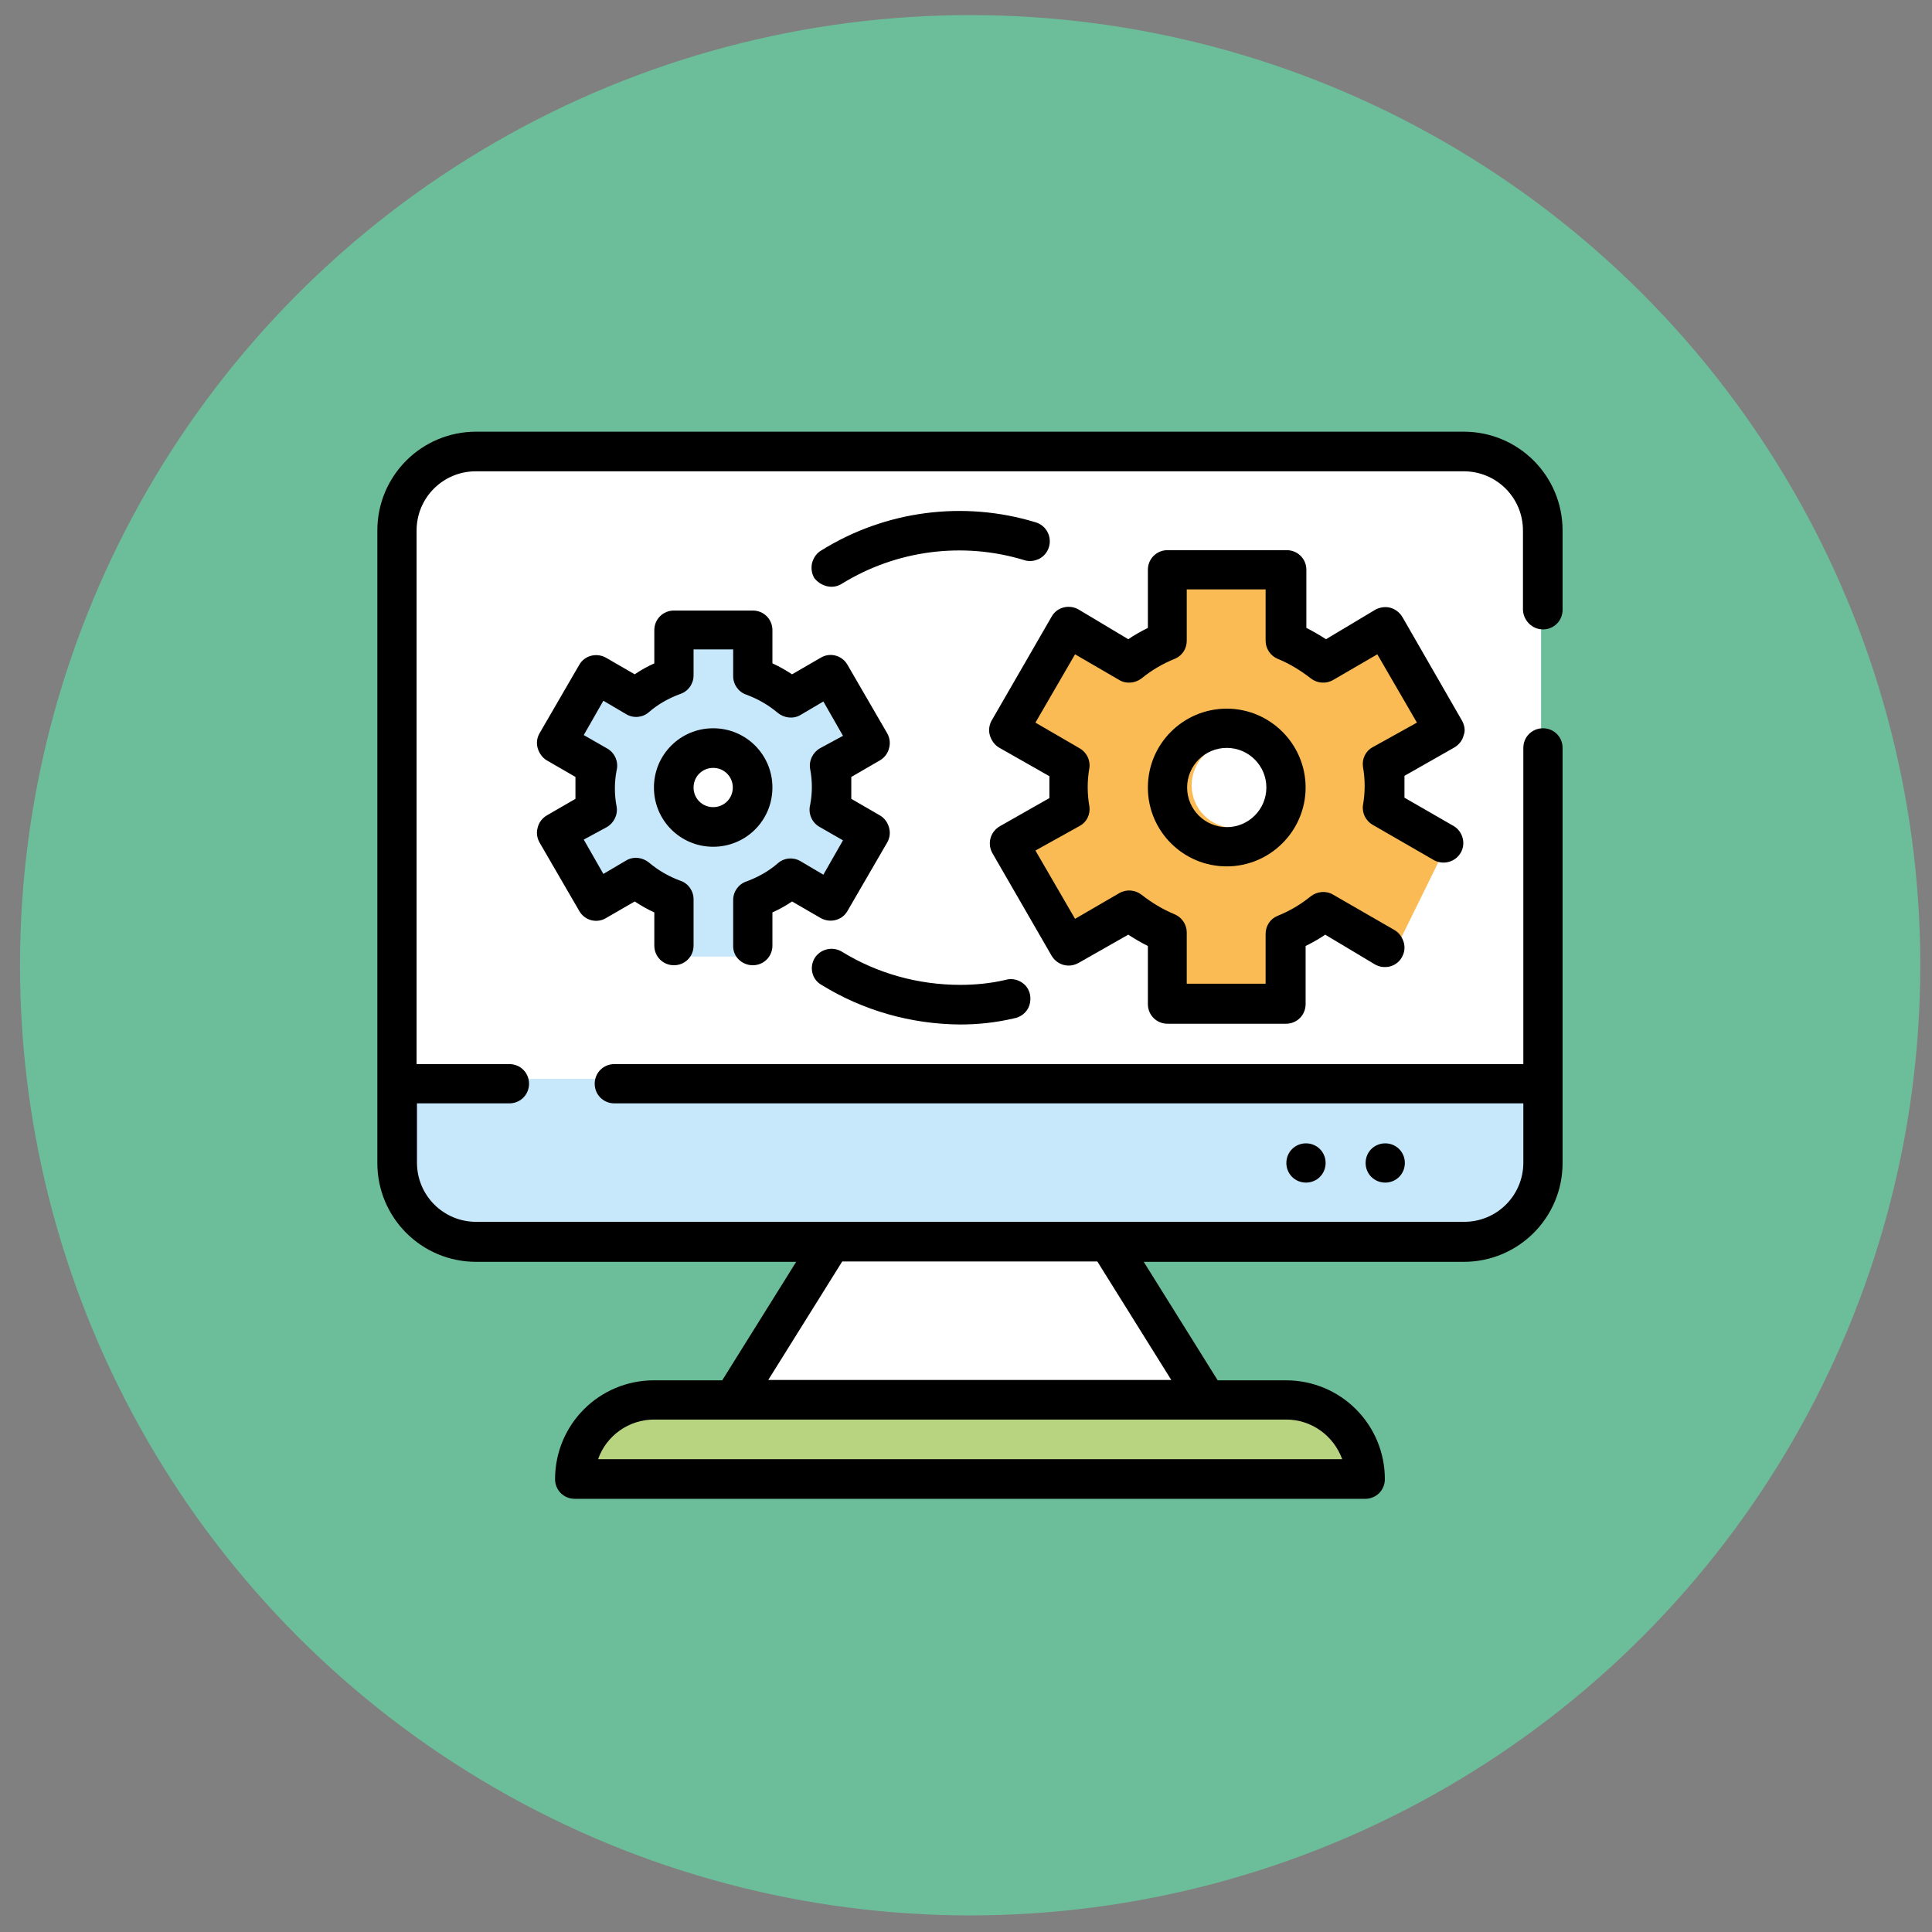 <?xml version="1.0" encoding="utf-8"?>
<!-- Generator: Adobe Illustrator 23.0.0, SVG Export Plug-In . SVG Version: 6.00 Build 0)  -->
<svg version="1.1" id="Capa_1" xmlns="http://www.w3.org/2000/svg" xmlns:xlink="http://www.w3.org/1999/xlink" x="0px" y="0px"
	 viewBox="0 0 512 512" style="enable-background:new 0 0 512 512;" xml:space="preserve">
<rect x="0" y="0" width="512" height="512" fill="#808080" stroke="none"/>
<style type="text/css">
	.st0{fill:#6CBD99;}
	.st1{fill:#B9D480;}
	.st2{fill:#FFFFFF;}
	.st3{fill:#C7E7FA;}
	.st4{fill:#FABB55;}
</style>
<title>035 - Creative Thinking</title>
<desc>Created with Sketch.</desc>
<g>
	<circle class="st0" cx="257.1" cy="255.8" r="251.8"/>
	<g>
		<polygon class="st1" points="153.5,391.6 360.1,391.6 352.6,373.2 164.8,373.7 		"/>
		<polygon class="st2" points="221.7,330.4 196.3,368.1 317.3,370.4 295.1,328.1 		"/>
		<path class="st2" d="M392.4,329H120.8c-9.4,0-17-7.6-17-17V135.7c0-9.4,7.6-17,17-17h271.6c9.4,0,16,7.6,16,17v176.4
			C408.4,321.4,401.8,329,392.4,329z"/>
		<polygon class="st3" points="179.6,253.5 200.8,253.5 200.1,239.4 209.6,235.1 220.6,239.7 229.7,221 221.6,214 218.8,202 
			229.7,198.1 221.3,181.1 209.3,183.6 198,178.3 196.9,167 177.9,166.7 174.3,182.2 163.7,183.2 155.3,181.1 146.8,195.6 
			156.7,204.4 156.3,215.7 148.2,222.4 155.3,235.5 172.2,232.7 		"/>
		<circle class="st2" cx="188.9" cy="208.8" r="8.3"/>
		<polygon class="st4" points="314.4,269.2 343.4,269.2 342.4,249.9 355.5,244.1 370.4,250.4 383,224.8 371.9,215.2 368,198.7 
			383,193.4 371.4,170.3 355,173.6 339.5,166.4 338.1,151 312,150.5 307.2,171.7 292.7,173.2 281.1,170.3 269.6,190.1 283.1,202.1 
			282.6,217.6 271.5,226.7 281.1,244.6 304.3,240.7 		"/>
		<circle class="st2" cx="327.1" cy="208.1" r="11.3"/>
		<path class="st3" d="M395,326.8H118.5c-7.5,0-13.5-6-13.5-13.5v-13.9c0-7.5,6-13.5,13.5-13.5H395c7.5,0,13.5,6,13.5,13.5v13.9
			C408.5,320.7,402.5,326.8,395,326.8z"/>
		<g>
			<path d="M408.9,166.8c2.9,0,5.2-2.3,5.2-5.2v-21c0-14.5-11.7-26.2-26.2-26.2H126.2c-14.5,0-26.2,11.7-26.2,26.2v167.6
				c0,14.5,11.7,26.2,26.2,26.2H211l-19.6,31.4h-18.1c-14.5,0-26.2,11.7-26.2,26.2c0,2.9,2.3,5.2,5.2,5.2h209.5
				c2.9,0,5.2-2.3,5.2-5.2c0-14.5-11.7-26.2-26.2-26.2h-18.1l-19.6-31.4h84.8c14.5,0,26.2-11.7,26.2-26.2v-110
				c0-2.9-2.3-5.2-5.2-5.2s-5.2,2.3-5.2,5.2V282H162.8c-2.9,0-5.2,2.3-5.2,5.2c0,2.9,2.3,5.2,5.2,5.2h240.9v15.7
				c0,8.7-7,15.7-15.7,15.7H126.2c-8.7,0-15.7-7-15.7-15.7v-15.7H135c2.9,0,5.2-2.3,5.2-5.2c0-2.9-2.3-5.2-5.2-5.2h-24.6V140.6
				c0-8.7,7-15.7,15.7-15.7h261.8c8.7,0,15.7,7,15.7,15.7v21C403.7,164.4,406,166.8,408.9,166.8z M355.7,386.7H158.5
				c2.2-6.3,8.2-10.5,14.8-10.5h167.6C347.5,376.2,353.4,380.4,355.7,386.7z M290.8,334.3l19.6,31.4H203.6l19.6-31.4H290.8z"/>
			<path d="M372.3,308.2c0,2.9-2.3,5.2-5.2,5.2s-5.2-2.3-5.2-5.2c0-2.9,2.3-5.2,5.2-5.2S372.3,305.3,372.3,308.2z"/>
			<path d="M351.3,308.2c0,2.9-2.3,5.2-5.2,5.2s-5.2-2.3-5.2-5.2c0-2.9,2.3-5.2,5.2-5.2S351.3,305.3,351.3,308.2z"/>
			<path d="M199.5,255.8c2.9,0,5.2-2.3,5.2-5.2v-8.8c1.8-0.8,3.6-1.8,5.2-2.9l7.6,4.4c2.5,1.4,5.7,0.6,7.1-1.9l10.5-18.1
				c0.7-1.2,0.9-2.6,0.5-4s-1.2-2.5-2.4-3.2l-7.6-4.4c0-1,0-1.9,0-2.9s0-1.9,0-2.9l7.6-4.4c1.2-0.7,2.1-1.9,2.4-3.2
				c0.4-1.3,0.2-2.8-0.5-4l-10.5-18.1c-1.4-2.5-4.6-3.4-7.1-1.9l-7.6,4.4c-1.7-1.1-3.4-2.1-5.2-2.9V167c0-2.9-2.3-5.2-5.2-5.2h-20.9
				c-2.9,0-5.2,2.3-5.2,5.2v8.8c-1.8,0.8-3.6,1.8-5.2,2.9l-7.6-4.4c-2.5-1.4-5.7-0.6-7.1,1.9L143,194.3c-0.7,1.2-0.9,2.6-0.5,4
				c0.4,1.3,1.2,2.5,2.4,3.2l7.6,4.4v2.9v2.9l-7.6,4.4c-1.2,0.7-2.1,1.9-2.4,3.2c-0.4,1.3-0.2,2.8,0.5,4l10.5,18.1
				c1.4,2.5,4.6,3.4,7.1,1.9l7.6-4.4c1.7,1.1,3.4,2.1,5.2,2.9v8.8c0,2.9,2.3,5.2,5.2,5.2s5.2-2.3,5.2-5.2v-12.3
				c0-2.2-1.4-4.2-3.5-4.9c-3-1.1-5.8-2.7-8.3-4.8c-1.7-1.4-4.1-1.7-6-0.6l-6.1,3.6l-5.2-9.1l6.1-3.3c1.9-1.1,3-3.3,2.6-5.5
				c-0.6-3.1-0.6-6.4,0-9.5c0.6-2.3-0.5-4.8-2.6-5.9l-6.1-3.5l5.2-9.1l6.1,3.6c1.9,1.1,4.3,0.9,6-0.6c2.4-2.1,5.3-3.7,8.3-4.8
				c2.1-0.7,3.5-2.7,3.5-4.9v-6.9h10.5v7.1c0,2.2,1.4,4.2,3.5,4.9c3,1.1,5.8,2.7,8.3,4.8c1.7,1.4,4.1,1.7,6,0.6l6.1-3.6l5.2,9.1
				l-6.1,3.3c-1.9,1.1-3,3.3-2.6,5.5c0.6,3.1,0.6,6.4,0,9.5c-0.6,2.3,0.5,4.8,2.6,5.9l6.1,3.5l-5.2,9.1l-6.1-3.6
				c-1.9-1.1-4.3-0.9-6,0.6c-2.4,2.1-5.3,3.7-8.3,4.8c-2.1,0.7-3.5,2.7-3.5,4.9v12.1C194.2,253.5,196.6,255.8,199.5,255.8z"/>
			<path d="M204.7,208.7c0-8.7-7-15.7-15.7-15.7s-15.7,7-15.7,15.7s7,15.7,15.7,15.7S204.7,217.4,204.7,208.7z M189,213.9
				c-2.9,0-5.2-2.3-5.2-5.2s2.3-5.2,5.2-5.2s5.2,2.3,5.2,5.2S191.9,213.9,189,213.9z"/>
			<path d="M304.2,208.7c0,11.6,9.4,20.9,20.9,20.9s20.9-9.4,20.9-20.9s-9.4-20.9-20.9-20.9S304.2,197.1,304.2,208.7z M335.6,208.7
				c0,5.8-4.7,10.5-10.5,10.5s-10.5-4.7-10.5-10.5s4.7-10.5,10.5-10.5S335.6,202.9,335.6,208.7z"/>
			<path d="M387.4,190.9l-15.7-27.3c-0.7-1.2-1.8-2.1-3.1-2.5s-2.8-0.2-4,0.4l-13.2,7.9c-1.7-1.1-3.4-2.1-5.2-3V151
				c0-2.9-2.3-5.2-5.2-5.2h-31.6c-2.9,0-5.2,2.3-5.2,5.2v15.4c-1.8,0.9-3.6,1.9-5.2,3l-13.2-7.9c-2.5-1.4-5.7-0.6-7.1,1.9L263,190.6
				c-0.8,1.2-1.1,2.8-0.7,4.2c0.4,1.4,1.3,2.7,2.6,3.4l13.2,7.5v2.9v2.9l-13.2,7.5c-2.5,1.5-3.3,4.6-1.9,7.1l15.7,27.2
				c1.5,2.5,4.6,3.3,7.1,1.9l13.2-7.5c1.7,1.1,3.4,2.1,5.2,3v15.4c0,2.9,2.3,5.2,5.2,5.2h31.4c2.9,0,5.2-2.3,5.2-5.2v-15.4
				c1.8-0.9,3.6-1.9,5.2-3l13.2,7.9c2.5,1.4,5.7,0.6,7.1-1.9c0.7-1.2,0.9-2.6,0.5-4c-0.4-1.3-1.2-2.5-2.4-3.2l-16.3-9.4
				c-1.8-1.1-4.2-0.9-5.9,0.4c-2.7,2.2-5.6,3.9-8.8,5.2c-2,0.8-3.2,2.7-3.2,4.8v13.2h-20.9v-13.6c0-2.1-1.3-4-3.2-4.8
				c-3.2-1.3-6.1-3.1-8.8-5.2c-1.7-1.3-4-1.5-5.9-0.4l-11.7,6.8l-10.5-18.1l11.7-6.5c1.9-1,2.9-3.1,2.6-5.2c-0.6-3.4-0.6-6.8,0-10.2
				c0.3-2.1-0.8-4.2-2.6-5.2l-11.7-6.8l10.5-18.1l11.7,6.8c1.8,1.1,4.2,0.9,5.9-0.4c2.7-2.2,5.6-3.9,8.8-5.2c2-0.8,3.2-2.7,3.2-4.8
				v-13.6h20.9v13.6c0,2.1,1.3,4,3.2,4.8c3.2,1.3,6.1,3.1,8.8,5.2c1.7,1.3,4,1.5,5.9,0.4l11.7-6.8l10.5,18.1l-11.7,6.5
				c-1.9,1-2.9,3.1-2.6,5.2c0.6,3.4,0.6,6.8,0,10.2c-0.3,2.1,0.8,4.2,2.6,5.2l16.3,9.4c2.5,1.3,5.6,0.4,7-2s0.6-5.5-1.7-7l-13.2-7.6
				c0-1,0-2,0-2.9s0-1.9,0-2.9l13.2-7.5c1.2-0.7,2.2-1.9,2.5-3.3C388.4,193.6,388.1,192.1,387.4,190.9z"/>
			<path d="M220.4,155.5c1,0,1.9-0.3,2.7-0.8c14.4-8.9,32-11.2,48.2-6.3c1.4,0.5,2.8,0.3,4.1-0.3c1.3-0.7,2.2-1.8,2.6-3.2
				c0.8-2.8-0.8-5.7-3.6-6.5c-19.1-5.8-39.8-3.1-56.8,7.5c-1.2,0.7-2,1.9-2.4,3.3c-0.3,1.4-0.1,2.8,0.6,4
				C216.9,154.6,218.6,155.5,220.4,155.5z"/>
			<path d="M217.7,261c11,6.8,23.7,10.4,36.7,10.5c4.8,0,9.5-0.5,14.2-1.6c1.9-0.3,3.6-1.6,4.2-3.5c0.6-1.9,0.2-3.9-1.1-5.3
				c-1.4-1.4-3.4-2-5.3-1.4c-3.9,0.9-7.9,1.3-11.9,1.3c-11.1,0-22-3-31.4-8.8c-2.5-1.5-5.7-0.7-7.2,1.7
				C214.4,256.4,215.2,259.6,217.7,261z"/>
		</g>
	</g>
</g>
</svg>
